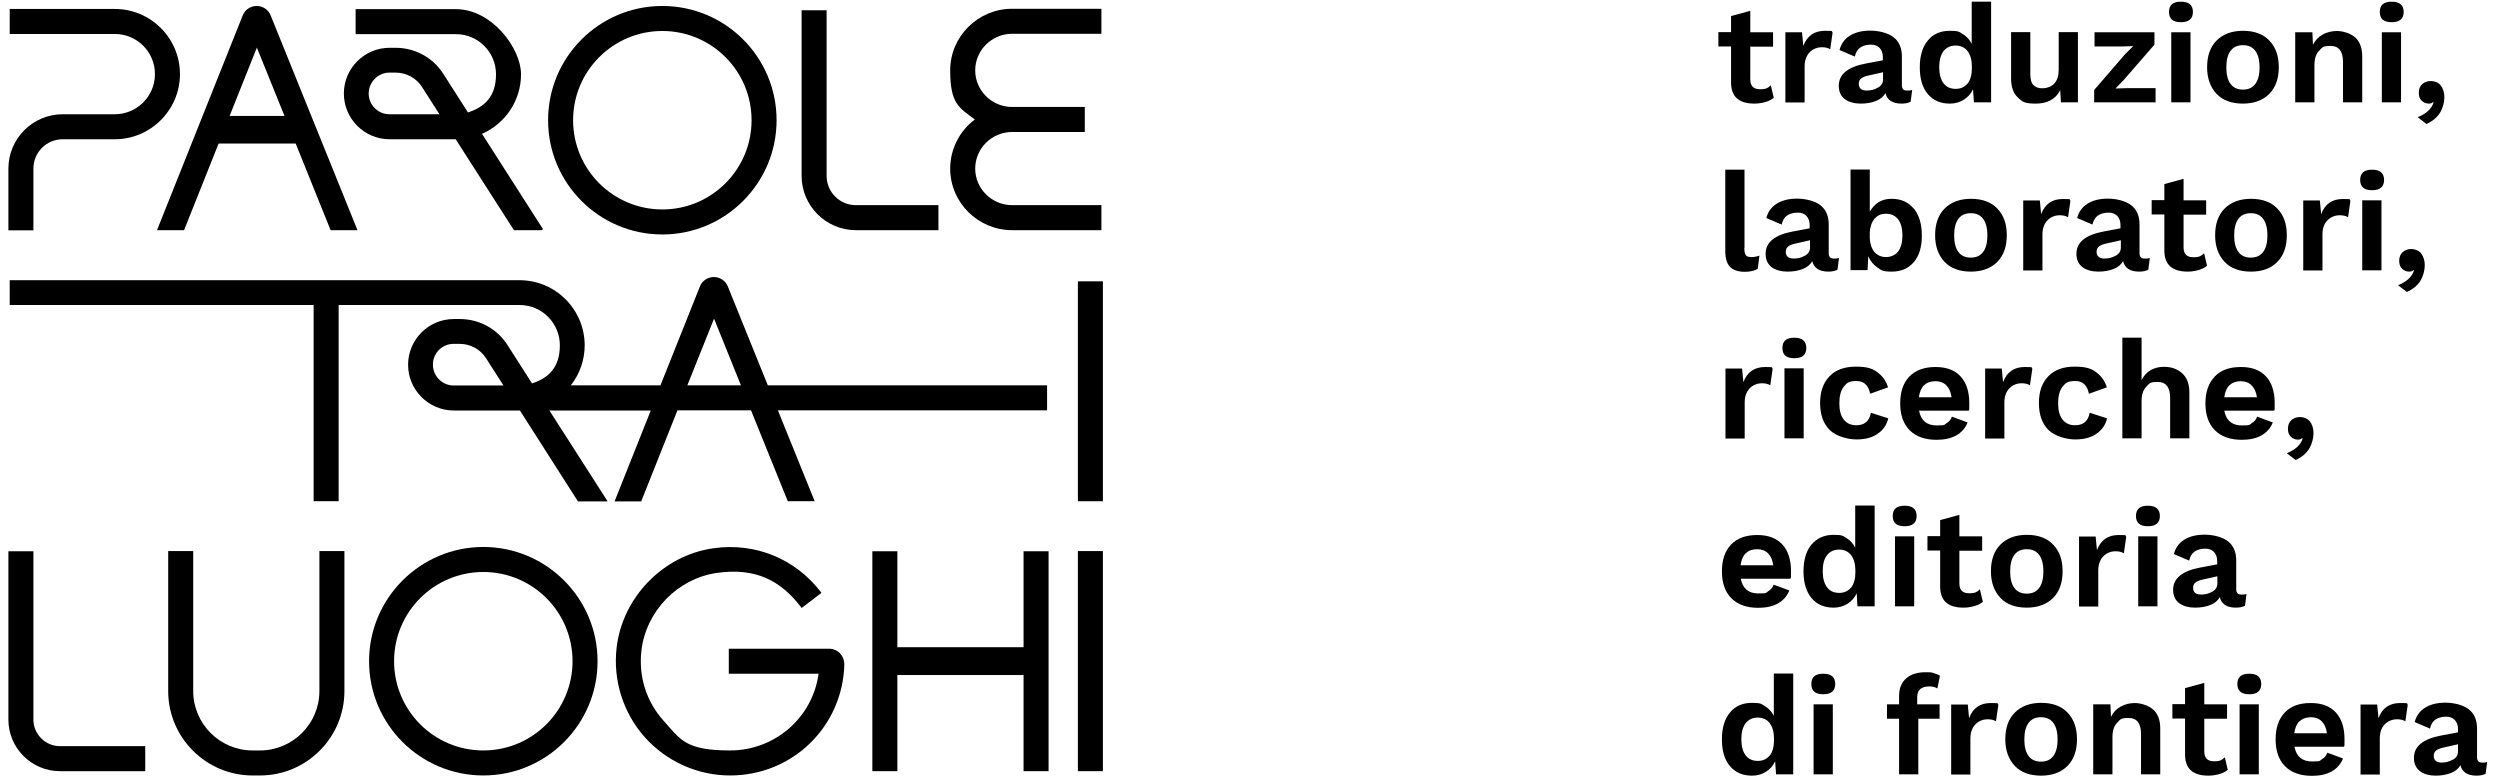 <svg xmlns="http://www.w3.org/2000/svg" id="Livello_1" viewBox="0 0 1339.2 418.7"><defs><style> .st0 { isolation: isolate; } </style></defs><path d="M17.9,385.5v-90.2H4.5v90.2c0,15.2,12.4,27.6,27.6,27.6h45.7v-13.4h-45.7c-7.8,0-14.2-6.4-14.2-14.2Z"></path><polygon points="548.3 346.7 480.7 346.7 480.7 295.3 467.3 295.3 467.3 413.1 480.7 413.1 480.7 361.6 548.3 361.6 548.3 413.1 561.7 413.1 561.7 295.3 548.3 295.3 548.3 346.7"></polygon><rect x="577.4" y="295.2" width="13.4" height="117.9"></rect><path d="M171.1,370.2c0,17.5-14.3,31.8-31.8,31.8h-4c-17.5,0-31.8-14.3-31.8-31.8v-75h-13.4v75c0,24.9,20.3,45.2,45.2,45.2h4c24.9,0,45.2-20.3,45.2-45.2v-75h-13.4v75Z"></path><path d="M258.9,293c-33.7,0-61.2,27.4-61.2,61.2s27.4,61.2,61.2,61.2,61.2-27.4,61.2-61.2-27.5-61.2-61.2-61.2ZM258.9,402c-26.4,0-47.8-21.4-47.8-47.8s21.4-47.8,47.8-47.8,47.8,21.4,47.8,47.8-21.4,47.8-47.8,47.8Z"></path><path d="M444.1,347.5h-53.7v13.4h48.1c-3.2,23.5-23.4,41.1-47.4,41.1s-26.6-5.8-35.7-16c-9.2-10.3-13.4-23.6-11.8-37.5,2.4-21.1,19.4-38.6,40.4-41.6s34.3,4.3,45,18.2l.4.6,10.6-8.1-.4-.6c-13.7-17.8-35.2-26.5-57.5-23.3-26.9,3.8-48.7,26.3-51.8,53.3-2,17.4,3.5,34.9,15.1,47.9s28.3,20.5,45.7,20.5c33.4,0,60.3-26.1,61.2-59.5,0-2.2-.8-4.3-2.3-5.9s-3.7-2.5-5.8-2.5h-.1Z"></path><path d="M17.9,90.3c0-8.7,7-15.7,15.7-15.7h27.9c19.2,0,34.9-15.7,34.9-34.9S80.8,4.8,61.5,4.8H5.2v13.4h56.3c11.9,0,21.5,9.6,21.5,21.5s-9.7,21.5-21.5,21.5h-27.9c-16,0-29.1,13-29.1,29.1v33.1h13.4s0-33.1,0-33.1Z"></path><path d="M458.5,123.3h44.2v-13.4h-44.2c-8.7,0-15.7-7-15.7-15.7V5.5h-13.4v88.7c0,16,13,29.1,29.1,29.1Z"></path><path d="M509,90.3c0,18.2,14.9,33,33.2,33h47.8v-13.4h-47.8c-10.9,0-19.8-8.8-19.8-19.6s8.9-19.6,19.8-19.6h38.9v-13.4h-38.9c-10.9,0-19.8-8.8-19.8-19.6s8.9-19.6,19.8-19.6h47.8V4.7h-47.8c-18.3,0-33.2,14.8-33.2,33s4.9,20,13.2,26.3c-8.3,6.2-13.2,16-13.2,26.3Z"></path><path d="M354.8,125.6c33.7,0,61.2-27.4,61.2-61.2S388.6,3.2,354.8,3.2s-61.2,27.4-61.2,61.2,27.4,61.2,61.2,61.2ZM354.8,16.6c26.4,0,47.8,21.4,47.8,47.8s-21.4,47.8-47.8,47.8-47.8-21.4-47.8-47.8,21.4-47.8,47.8-47.8Z"></path><path d="M250.6,60.1l-13.1-20.5c-5.6-8.8-15.2-14-25.6-14h-3.2c-13.5,0-24.5,11-24.5,24.5s11,24.5,24.5,24.5h35.4l31.2,48.7h14.8l.8-.5-32.7-51.1c12.7-5.6,20.9-18,20.9-31.9s-15.6-34.9-34.9-34.9h-53.7v13.4h53.7c11.9,0,21.5,9.6,21.5,21.5s-6.1,17.5-14.9,20.4h-.2,0ZM208.7,38.9h3.2c5.8,0,11.2,2.9,14.3,7.9l9.2,14.4h-26.8c-6.1,0-11.1-5-11.1-11.1s5-11.2,11.1-11.2h.1Z"></path><path d="M98.6,123.3l18.5-46.4h41.3l18.7,46.4h14.4L145,8.3c-1.2-3.1-4.2-5.1-7.5-5.1s-6.3,2-7.5,5.1l-45.9,115h14.5ZM123,62.1l14.6-36.6,14.8,36.6h-29.4Z"></path><rect x="577.4" y="150.7" width="13.4" height="117.8"></rect><path d="M343.5,268.5l19.4-48.7h39.4l19.7,48.7h14.4l-19.7-48.7h144.2v-13.4h-149.6l-21.4-52.9c-1.2-3.1-4.2-5.1-7.5-5.1s-6.3,2-7.5,5.1l-21.1,52.9h-48c4.8-6.1,7.4-13.7,7.4-21.4,0-19.2-15.6-34.9-34.9-34.9H5.2v13.3h162.8v105.1h13.4v-105.1h97c11.9,0,21.5,9.7,21.5,21.6s-6.1,17.5-14.9,20.4l-13.1-20.5c-5.6-8.8-15.2-14-25.6-14h-3.2c-13.5,0-24.5,11-24.5,24.5s11,24.5,24.5,24.5h35.4l31.1,48.7h15.9l-31.2-48.7h54.3l-19.4,48.7h14.4,0ZM368.2,206.4l14.3-35.7,14.4,35.7h-28.7,0ZM269.8,206.5h-26.8c-6.1,0-11.1-5-11.1-11.2s5-11.1,11.1-11.1h3.2c5.8,0,11.2,2.9,14.3,7.9l9.2,14.4h.1Z"></path><g class="st0"><g class="st0"><path d="M950,52.5c-1.2,1-2.7,1.7-4.5,2.2s-3.7.8-5.7.8c-8.4,0-12.5-3.8-12.5-11.3v-19.3h-6.8v-7.7h6.8v-8.6l10.3-2.8v11.5h12.2v7.7h-12.2v17.6c0,3.4,1.7,5.2,5.2,5.2s4.1-.7,5.8-2.1l1.6,6.8Z"></path><path d="M981.7,17.4l-1.3,9c-1.2-.8-2.7-1.1-4.7-1.1s-4.6.9-6.3,2.7-2.7,4.3-2.7,7.5v19.4h-10.3V17.3h8.9l.7,7.3c2-5.4,5.9-8.1,11.6-8.1s3.1.3,4,.8Z"></path><path d="M1024.3,48.3l-.8,6.2c-1.4.7-3,1-4.9,1-4.8,0-7.7-1.9-8.6-5.6-1.1,1.9-2.8,3.3-5.1,4.2-2.3.9-5,1.4-8.2,1.4s-6.5-.8-8.6-2.5c-2.1-1.7-3.1-4-3.1-7.1,0-6.1,4.9-10.1,14.6-11.9l9-1.7v-1.8c0-2-.6-3.6-1.7-4.8s-2.7-1.8-4.7-1.8-4.2.5-5.6,1.5c-1.5,1-2.5,2.6-3,4.9l-8.2-3.5c.8-3.2,2.6-5.8,5.4-7.6,2.8-1.8,6.5-2.8,11-2.8s9.5,1.2,12.5,3.5,4.5,5.8,4.5,10.3v15.4c0,1,.2,1.7.7,2.2.4.5,1.1.7,2.1.7s1.9,0,2.5-.3ZM1006,47c1.8-1.1,2.7-2.5,2.7-4.4v-3.9l-8,1.8c-1.7.4-3,.9-3.8,1.6-.8.7-1.2,1.6-1.2,2.8s.4,2.1,1.1,2.7,1.8.9,3.2.9c2.2,0,4.2-.5,6-1.6Z"></path><path d="M1066.6.9v53.9h-9.2l-.5-7c-1.1,2.4-2.7,4.2-4.9,5.6-2.2,1.4-4.7,2.1-7.5,2.1-5,0-8.9-1.7-11.8-5.1-2.9-3.4-4.3-8.2-4.3-14.3s1.4-11,4.3-14.4c2.8-3.5,6.8-5.2,11.8-5.2s5,.6,7,1.8c2,1.2,3.5,2.9,4.7,5.1V.9h10.3ZM1054,44.8c1.5-2,2.3-4.7,2.3-8.3v-.8c0-3.5-.8-6.3-2.3-8.3-1.5-2-3.7-3-6.4-3s-4.9,1-6.5,3c-1.5,2-2.3,4.9-2.3,8.6s.8,6.6,2.3,8.6c1.5,2,3.7,3,6.5,3s4.8-1,6.4-2.9Z"></path><path d="M1113.1,17.3v37.5h-9.1l-.4-6.5c-2.4,4.8-6.8,7.2-13.1,7.2s-7.3-1.1-9.6-3.3c-2.4-2.2-3.6-5.6-3.6-10.2v-24.8h10.3v22.2c0,2.9.5,5,1.6,6.1,1.1,1.2,2.7,1.8,4.9,1.8s4.7-.8,6.3-2.5c1.6-1.7,2.4-4.2,2.4-7.5v-20.1h10.3Z"></path><path d="M1121.8,48.2l16.6-19.2,4.3-4.3-6.2.2h-14.5v-7.6h32.1v6.6l-16.6,19.1-4.3,4.4,6.9-.2h14.6v7.6h-32.9v-6.6Z"></path><path d="M1161.9,6.4c0-3.7,2.1-5.5,6.4-5.5s6.4,1.9,6.4,5.5-2.1,5.5-6.4,5.5-6.4-1.8-6.4-5.5ZM1173.4,54.8h-10.3V17.3h10.3v37.5Z"></path><path d="M1215.6,21.7c3.4,3.5,5.1,8.2,5.1,14.3s-1.7,10.9-5.1,14.3-8.1,5.2-14.1,5.2-10.8-1.7-14.1-5.2-5.1-8.2-5.1-14.3,1.7-10.9,5.1-14.3,8.1-5.2,14.1-5.2,10.8,1.7,14.1,5.2ZM1194.9,27.2c-1.5,2-2.3,4.9-2.3,8.9s.8,6.9,2.3,8.9c1.5,2,3.7,3,6.6,3s5.1-1,6.6-3c1.5-2,2.3-4.9,2.3-8.9s-.8-6.9-2.3-8.9c-1.5-2-3.7-3-6.6-3s-5.1,1-6.6,3Z"></path><path d="M1261.7,20.1c2.5,2.4,3.7,5.7,3.7,10.1v24.6h-10.3v-21.6c0-5.7-2.2-8.6-6.7-8.6s-4.4.9-6.1,2.6c-1.7,1.7-2.5,4.3-2.5,7.8v19.8h-10.3V17.3h9.2l.3,6.7c1.2-2.4,3-4.3,5.2-5.5,2.2-1.2,4.8-1.9,7.7-1.9s7.3,1.2,9.8,3.5Z"></path><path d="M1274.8,6.4c0-3.7,2.1-5.5,6.4-5.5s6.4,1.9,6.4,5.5-2.1,5.5-6.4,5.5-6.4-1.8-6.4-5.5ZM1286.2,54.8h-10.3V17.3h10.3v37.5Z"></path><path d="M1307.5,45.8c1.2,1.6,1.9,3.7,1.9,6.3s-.8,5.8-2.4,8.4c-1.6,2.5-4,4.5-7.2,5.9l-4.7-3.6c2.2-.9,4-2,5.5-3.3,1.5-1.4,2.5-2.9,3-4.6l-.3-.2c-.5.5-1.2.8-2.2.8-1.5,0-2.7-.5-3.8-1.5-1.1-1-1.6-2.4-1.6-4.3s.6-3.5,1.8-4.6,2.8-1.7,4.7-1.7,4.1.8,5.3,2.4Z"></path></g><g class="st0"><path d="M934.4,132.9c0,1.8.3,3,.8,3.8.5.7,1.5,1,2.9,1s1.6,0,2.2-.2c.6-.1,1.4-.3,2.2-.6l-.9,7.1c-.8.5-1.9.9-3.1,1.2-1.3.3-2.6.4-3.8.4-3.7,0-6.3-.9-8-2.7-1.7-1.8-2.5-4.6-2.5-8.5v-43.5h10.3v42Z"></path><path d="M985.1,138.3l-.8,6.2c-1.4.7-3,1-4.9,1-4.8,0-7.7-1.9-8.6-5.6-1.1,1.9-2.8,3.3-5.1,4.2-2.3.9-5,1.4-8.2,1.4s-6.5-.8-8.6-2.5c-2.1-1.7-3.1-4-3.1-7.1,0-6.1,4.9-10.1,14.6-11.9l9-1.7v-1.8c0-2-.6-3.6-1.7-4.8s-2.7-1.8-4.7-1.8-4.2.5-5.6,1.5c-1.5,1-2.5,2.6-3,4.9l-8.2-3.5c.8-3.2,2.6-5.8,5.4-7.6,2.8-1.8,6.5-2.8,11-2.8s9.5,1.2,12.5,3.5,4.5,5.8,4.5,10.3v15.4c0,1,.2,1.7.7,2.2.4.5,1.1.7,2.1.7s1.9,0,2.5-.3ZM966.9,137c1.8-1.1,2.7-2.5,2.7-4.4v-3.9l-8,1.8c-1.7.4-3,.9-3.8,1.6-.8.7-1.2,1.6-1.2,2.8s.4,2.1,1.1,2.7,1.8.9,3.2.9c2.2,0,4.2-.5,6-1.6Z"></path><path d="M1025.2,111.7c2.8,3.5,4.3,8.2,4.3,14.4s-1.4,10.9-4.3,14.3c-2.9,3.4-6.8,5.1-11.8,5.1s-5.5-.7-7.7-2.2c-2.2-1.5-3.8-3.5-4.9-6l-.4,7.4h-9.1v-53.9h10.3v22.6c1.2-2.1,2.7-3.8,4.7-5.1,2-1.2,4.3-1.8,7-1.8,5,0,8.9,1.7,11.8,5.2ZM1016.8,134.7c1.5-2,2.3-4.9,2.3-8.6s-.8-6.6-2.3-8.6c-1.6-2-3.7-3-6.5-3s-4.5.9-6.1,2.6c-1.5,1.8-2.4,4.2-2.6,7.3v3.3c.2,3.2,1.1,5.7,2.6,7.4,1.5,1.7,3.6,2.6,6.1,2.6s5-1,6.5-3Z"></path><path d="M1069.9,111.7c3.4,3.5,5.1,8.2,5.1,14.3s-1.7,10.9-5.1,14.3-8.1,5.2-14.1,5.2-10.8-1.7-14.1-5.2-5.1-8.2-5.1-14.3,1.7-10.9,5.1-14.3,8.1-5.2,14.1-5.2,10.8,1.7,14.1,5.2ZM1049.1,117.2c-1.5,2-2.3,4.9-2.3,8.9s.8,6.9,2.3,8.9c1.5,2,3.7,3,6.6,3s5.1-1,6.6-3c1.5-2,2.3-4.9,2.3-8.9s-.8-6.9-2.3-8.9c-1.5-2-3.7-3-6.6-3s-5.1,1-6.6,3Z"></path><path d="M1109.1,107.4l-1.3,9c-1.2-.8-2.7-1.1-4.7-1.1s-4.6.9-6.3,2.7-2.7,4.3-2.7,7.5v19.4h-10.3v-37.5h8.9l.7,7.3c2-5.4,5.9-8.1,11.6-8.1s3.1.3,4,.8Z"></path><path d="M1151.6,138.3l-.8,6.2c-1.4.7-3,1-4.9,1-4.8,0-7.7-1.9-8.6-5.6-1.1,1.9-2.8,3.3-5.1,4.2-2.3.9-5,1.4-8.2,1.4s-6.5-.8-8.6-2.5c-2.1-1.7-3.1-4-3.1-7.1,0-6.1,4.9-10.1,14.6-11.9l9-1.7v-1.8c0-2-.6-3.6-1.7-4.8s-2.7-1.8-4.7-1.8-4.2.5-5.6,1.5c-1.5,1-2.5,2.6-3,4.9l-8.2-3.5c.8-3.2,2.6-5.8,5.4-7.6,2.8-1.8,6.5-2.8,11-2.8s9.5,1.2,12.5,3.5,4.5,5.8,4.5,10.3v15.4c0,1,.2,1.7.7,2.2.4.5,1.1.7,2.1.7s1.9,0,2.5-.3ZM1133.4,137c1.8-1.1,2.7-2.5,2.7-4.4v-3.9l-8,1.8c-1.7.4-3,.9-3.8,1.6-.8.7-1.2,1.6-1.2,2.8s.4,2.1,1.1,2.7,1.8.9,3.2.9c2.2,0,4.2-.5,6-1.6Z"></path><path d="M1182.1,142.5c-1.2,1-2.7,1.7-4.5,2.2-1.8.5-3.7.8-5.7.8-8.4,0-12.5-3.8-12.5-11.3v-19.3h-6.8v-7.7h6.8v-8.6l10.3-2.8v11.5h12.1v7.7h-12.1v17.6c0,3.4,1.7,5.2,5.2,5.2s4.1-.7,5.8-2.1l1.6,6.8Z"></path><path d="M1219.9,111.7c3.4,3.5,5.1,8.2,5.1,14.3s-1.7,10.9-5.1,14.3c-3.4,3.5-8.1,5.2-14.1,5.2s-10.8-1.7-14.1-5.2-5.1-8.2-5.1-14.3,1.7-10.9,5.1-14.3,8.1-5.2,14.1-5.2,10.8,1.7,14.1,5.2ZM1199.1,117.2c-1.5,2-2.3,4.9-2.3,8.9s.8,6.9,2.3,8.9c1.5,2,3.7,3,6.6,3s5.1-1,6.6-3c1.5-2,2.3-4.9,2.3-8.9s-.8-6.9-2.3-8.9c-1.5-2-3.7-3-6.6-3s-5.1,1-6.6,3Z"></path><path d="M1259.1,107.4l-1.3,9c-1.2-.8-2.7-1.1-4.7-1.1s-4.6.9-6.3,2.7c-1.8,1.8-2.7,4.3-2.7,7.5v19.4h-10.3v-37.5h8.9l.7,7.3c2-5.4,5.9-8.1,11.6-8.1s3.1.3,4,.8Z"></path><path d="M1264.3,96.4c0-3.7,2.1-5.5,6.4-5.5s6.4,1.9,6.4,5.5-2.1,5.5-6.4,5.5-6.4-1.8-6.4-5.5ZM1275.7,144.8h-10.3v-37.5h10.3v37.5Z"></path><path d="M1297,135.8c1.2,1.6,1.9,3.7,1.9,6.3s-.8,5.8-2.4,8.4c-1.6,2.5-4,4.5-7.2,5.9l-4.7-3.6c2.2-.9,4-2,5.5-3.3,1.5-1.4,2.5-2.9,3-4.6l-.3-.2c-.5.5-1.2.8-2.2.8-1.5,0-2.7-.5-3.8-1.5-1.1-1-1.6-2.4-1.6-4.3s.6-3.5,1.8-4.6,2.8-1.7,4.7-1.7,4.1.8,5.3,2.4Z"></path></g><g class="st0"><path d="M949.6,197.4l-1.3,9c-1.2-.8-2.7-1.1-4.7-1.1s-4.6.9-6.3,2.7-2.7,4.3-2.7,7.5v19.4h-10.3v-37.5h8.9l.7,7.3c2-5.4,5.9-8.1,11.6-8.1s3.1.3,4,.8Z"></path><path d="M954.8,186.4c0-3.7,2.1-5.5,6.4-5.5s6.4,1.9,6.4,5.5-2.1,5.5-6.4,5.5-6.4-1.8-6.4-5.5ZM966.2,234.8h-10.3v-37.5h10.3v37.5Z"></path><path d="M1005.8,199.5c2.7,2,4.6,4.7,5.6,8l-9.6,3.4c-.9-4.5-3.3-6.8-7.3-6.8s-5.2,1-6.8,3c-1.6,2-2.4,5-2.4,8.9s.8,6.8,2.4,8.8c1.6,2,3.8,3,6.7,3,4.4,0,7-2.2,7.8-6.7l9.3,3c-.8,3.5-2.7,6.2-5.6,8.2-2.9,2.1-6.7,3.1-11.4,3.1s-11-1.7-14.4-5.1c-3.4-3.4-5.1-8.2-5.1-14.4s1.7-10.9,5.1-14.4,8.1-5.1,14.1-5.1,8.8,1,11.5,3Z"></path><path d="M1054.5,220h-26.5c1,5.3,4.2,7.9,9.4,7.9s3.9-.4,5.3-1.2c1.4-.8,2.4-2,2.9-3.5l8.4,3.1c-1.2,3-3.2,5.3-6,6.9-2.8,1.6-6.4,2.4-10.6,2.4-6.2,0-11-1.7-14.4-5.1-3.4-3.4-5.1-8.2-5.1-14.4s1.6-10.9,4.9-14.4c3.3-3.4,8-5.1,14-5.1s10.3,1.7,13.4,5c3.1,3.3,4.7,8.1,4.7,14.3s-.1,2.8-.3,4.1ZM1030.7,206.3c-1.5,1.5-2.4,3.6-2.8,6.5h17.5c-.4-2.8-1.3-4.9-2.8-6.4-1.5-1.5-3.5-2.2-5.9-2.2s-4.5.7-6,2.2Z"></path><path d="M1088.7,197.4l-1.3,9c-1.2-.8-2.7-1.1-4.7-1.1s-4.6.9-6.3,2.7-2.7,4.3-2.7,7.5v19.4h-10.3v-37.5h8.9l.7,7.3c2-5.4,5.9-8.1,11.6-8.1s3.1.3,4,.8Z"></path><path d="M1123,199.5c2.7,2,4.6,4.7,5.6,8l-9.6,3.4c-.9-4.5-3.3-6.8-7.3-6.8s-5.2,1-6.8,3c-1.6,2-2.4,5-2.4,8.9s.8,6.8,2.4,8.8c1.6,2,3.8,3,6.7,3,4.4,0,7-2.2,7.8-6.7l9.3,3c-.8,3.5-2.7,6.2-5.6,8.2-2.9,2.1-6.7,3.1-11.4,3.1s-11-1.7-14.4-5.1c-3.4-3.4-5.1-8.2-5.1-14.4s1.7-10.9,5.1-14.4,8.1-5.1,14.1-5.1,8.8,1,11.5,3Z"></path><path d="M1169.1,200.1c2.5,2.4,3.7,5.7,3.7,10.1v24.6h-10.3v-21.6c0-5.7-2.2-8.6-6.7-8.6s-4.4.9-6.1,2.6c-1.7,1.7-2.5,4.3-2.5,7.8v19.8h-10.3v-53.9h10.3v22.8c1.1-2.4,2.8-4.2,4.8-5.4,2.1-1.2,4.5-1.8,7.2-1.8,4,0,7.3,1.2,9.8,3.5Z"></path><path d="M1218.1,220h-26.6c1,5.3,4.2,7.9,9.4,7.9s3.9-.4,5.3-1.2c1.4-.8,2.4-2,2.9-3.5l8.4,3.1c-1.2,3-3.2,5.3-6,6.9-2.8,1.6-6.4,2.4-10.6,2.4-6.2,0-11-1.7-14.4-5.1-3.4-3.4-5.1-8.2-5.1-14.4s1.7-10.9,5-14.4,8-5.1,14-5.1,10.3,1.7,13.4,5,4.7,8.1,4.7,14.3,0,2.8-.3,4.1ZM1194.3,206.3c-1.5,1.5-2.4,3.6-2.8,6.5h17.5c-.4-2.8-1.4-4.9-2.9-6.4-1.5-1.5-3.5-2.2-5.8-2.2s-4.5.7-6,2.2Z"></path><path d="M1237.4,225.8c1.2,1.6,1.9,3.7,1.9,6.3s-.8,5.8-2.4,8.4c-1.6,2.5-4,4.5-7.2,5.9l-4.7-3.6c2.2-.9,4-2,5.5-3.3,1.5-1.4,2.5-2.9,3-4.6l-.3-.2c-.5.5-1.2.8-2.2.8-1.5,0-2.7-.5-3.8-1.5-1.1-1-1.6-2.4-1.6-4.3s.6-3.5,1.8-4.6,2.8-1.7,4.7-1.7,4.1.8,5.3,2.4Z"></path></g><g class="st0"><path d="M959,310h-26.5c1,5.3,4.2,7.9,9.4,7.9s3.9-.4,5.3-1.2c1.4-.8,2.4-2,2.9-3.5l8.4,3.1c-1.2,3-3.2,5.3-6,6.9-2.8,1.6-6.4,2.4-10.6,2.4-6.2,0-11-1.7-14.4-5.1-3.4-3.4-5.1-8.2-5.1-14.4s1.6-10.9,4.9-14.4c3.3-3.4,8-5.1,14-5.1s10.3,1.7,13.4,5c3.1,3.3,4.7,8.1,4.7,14.3s-.1,2.8-.3,4.1ZM935.2,296.3c-1.5,1.5-2.4,3.6-2.8,6.5h17.5c-.4-2.8-1.3-4.9-2.8-6.4-1.5-1.5-3.5-2.2-5.9-2.2s-4.5.7-6,2.2Z"></path><path d="M1004.2,270.9v53.9h-9.2l-.4-7c-1.1,2.4-2.7,4.2-4.9,5.6-2.2,1.4-4.7,2.1-7.5,2.1-5,0-8.9-1.7-11.8-5.1-2.8-3.4-4.3-8.2-4.3-14.3s1.4-11,4.3-14.4,6.8-5.2,11.8-5.2,5,.6,7,1.8c2,1.2,3.5,2.9,4.6,5.1v-22.6h10.3ZM991.6,314.8c1.5-2,2.3-4.7,2.3-8.3v-.8c0-3.5-.8-6.3-2.3-8.3-1.6-2-3.7-3-6.4-3s-4.9,1-6.5,3c-1.6,2-2.3,4.9-2.3,8.6s.8,6.6,2.3,8.6c1.5,2,3.7,3,6.5,3s4.8-1,6.4-2.9Z"></path><path d="M1013.9,276.4c0-3.7,2.1-5.5,6.4-5.5s6.4,1.9,6.4,5.5-2.1,5.5-6.4,5.5-6.4-1.8-6.4-5.5ZM1025.4,324.8h-10.3v-37.5h10.3v37.5Z"></path><path d="M1062,322.5c-1.2,1-2.7,1.7-4.5,2.2s-3.7.8-5.7.8c-8.4,0-12.5-3.8-12.5-11.3v-19.3h-6.8v-7.7h6.8v-8.6l10.3-2.8v11.5h12.2v7.7h-12.2v17.6c0,3.4,1.7,5.2,5.2,5.2s4.1-.7,5.8-2.1l1.6,6.8Z"></path><path d="M1099.8,291.7c3.4,3.5,5.1,8.2,5.1,14.3s-1.7,10.9-5.1,14.3-8.1,5.2-14.1,5.2-10.8-1.7-14.1-5.2-5.1-8.2-5.1-14.3,1.7-10.9,5.1-14.3,8.1-5.2,14.1-5.2,10.8,1.7,14.1,5.2ZM1079.1,297.2c-1.5,2-2.3,4.9-2.3,8.9s.8,6.9,2.3,8.9c1.5,2,3.7,3,6.6,3s5.1-1,6.6-3c1.5-2,2.3-4.9,2.3-8.9s-.8-6.9-2.3-8.9c-1.5-2-3.7-3-6.6-3s-5.1,1-6.6,3Z"></path><path d="M1139,287.4l-1.3,9c-1.2-.8-2.7-1.1-4.7-1.1s-4.6.9-6.3,2.7-2.7,4.3-2.7,7.5v19.4h-10.3v-37.5h8.9l.7,7.3c2-5.4,5.9-8.1,11.6-8.1s3.1.3,4,.8Z"></path><path d="M1144.2,276.4c0-3.7,2.1-5.5,6.4-5.5s6.4,1.9,6.4,5.5-2.1,5.5-6.4,5.5-6.4-1.8-6.4-5.5ZM1155.7,324.8h-10.3v-37.5h10.3v37.5Z"></path><path d="M1203.4,318.3l-.8,6.2c-1.4.7-3,1-4.9,1-4.8,0-7.7-1.9-8.6-5.6-1.1,1.9-2.8,3.3-5.1,4.2-2.3.9-5,1.4-8.2,1.4s-6.5-.8-8.6-2.5c-2.1-1.7-3.1-4-3.1-7.1,0-6.1,4.9-10.1,14.6-11.9l9-1.7v-1.8c0-2-.6-3.6-1.7-4.8s-2.7-1.8-4.7-1.8-4.2.5-5.6,1.5c-1.5,1-2.5,2.6-3,4.9l-8.2-3.5c.8-3.2,2.6-5.8,5.4-7.6,2.8-1.8,6.5-2.8,11-2.8s9.5,1.2,12.5,3.5,4.5,5.8,4.5,10.3v15.4c0,1,.2,1.7.7,2.2.4.5,1.1.7,2.1.7s1.9,0,2.5-.3ZM1185.1,317c1.8-1.1,2.7-2.5,2.7-4.4v-3.9l-8,1.8c-1.7.4-3,.9-3.8,1.6-.8.7-1.2,1.6-1.2,2.8s.4,2.1,1.1,2.7,1.8.9,3.2.9c2.2,0,4.2-.5,6-1.6Z"></path></g><g class="st0"><path d="M960.6,360.9v53.9h-9.2l-.5-7c-1.1,2.4-2.7,4.2-4.9,5.6-2.2,1.4-4.7,2.1-7.5,2.1-5,0-8.9-1.7-11.8-5.1-2.9-3.4-4.3-8.2-4.3-14.3s1.4-11,4.3-14.4c2.8-3.5,6.8-5.2,11.8-5.2s5,.6,7,1.8c2,1.2,3.5,2.9,4.7,5.1v-22.6h10.3ZM948,404.8c1.5-2,2.3-4.7,2.3-8.3v-.8c0-3.5-.8-6.3-2.3-8.3-1.5-2-3.7-3-6.4-3s-4.9,1-6.5,3c-1.5,2-2.3,4.9-2.3,8.6s.8,6.6,2.3,8.6c1.5,2,3.7,3,6.5,3s4.8-1,6.4-2.9Z"></path><path d="M970.3,366.4c0-3.7,2.1-5.5,6.4-5.5s6.4,1.9,6.4,5.5-2.1,5.5-6.4,5.5-6.4-1.8-6.4-5.5ZM981.8,414.8h-10.3v-37.5h10.3v37.5Z"></path><path d="M1027.2,377.3h11.8v7.7h-11.4v29.8h-10.3v-29.8h-6.5v-7.7h6.5v-4.5c0-4.1,1.3-7.2,3.8-9.4,2.5-2.2,6-3.3,10.3-3.3s3.2.2,4.5.5c1.4.4,2.5.8,3.3,1.4l-1.4,6.8c-1.2-.8-2.6-1.1-4.3-1.1-4.3,0-6.5,1.9-6.5,5.8v3.8Z"></path><path d="M1070.5,377.4l-1.3,9c-1.2-.8-2.7-1.1-4.7-1.1s-4.6.9-6.3,2.7-2.7,4.3-2.7,7.5v19.4h-10.3v-37.5h8.9l.7,7.3c2-5.4,5.9-8.1,11.6-8.1s3.1.3,4,.8Z"></path><path d="M1107.5,381.7c3.4,3.5,5.1,8.2,5.1,14.3s-1.7,10.9-5.1,14.3-8.1,5.2-14.1,5.2-10.8-1.7-14.1-5.2-5.1-8.2-5.1-14.3,1.7-10.9,5.1-14.3,8.1-5.2,14.1-5.2,10.8,1.7,14.1,5.2ZM1086.7,387.2c-1.5,2-2.3,4.9-2.3,8.9s.8,6.9,2.3,8.9c1.5,2,3.7,3,6.6,3s5.1-1,6.6-3c1.5-2,2.3-4.9,2.3-8.9s-.8-6.9-2.3-8.9c-1.5-2-3.7-3-6.6-3s-5.1,1-6.6,3Z"></path><path d="M1153.5,380.1c2.5,2.4,3.7,5.7,3.7,10.1v24.6h-10.3v-21.6c0-5.7-2.2-8.6-6.7-8.6s-4.4.9-6.1,2.6c-1.7,1.7-2.5,4.3-2.5,7.8v19.8h-10.3v-37.5h9.2l.3,6.7c1.2-2.4,3-4.3,5.2-5.5,2.2-1.2,4.7-1.9,7.6-1.9s7.3,1.2,9.8,3.5Z"></path><path d="M1193.2,412.5c-1.2,1-2.7,1.7-4.5,2.2s-3.7.8-5.7.8c-8.4,0-12.5-3.8-12.5-11.3v-19.3h-6.8v-7.7h6.8v-8.6l10.3-2.8v11.5h12.2v7.7h-12.2v17.6c0,3.4,1.7,5.2,5.2,5.2s4.1-.7,5.8-2.1l1.6,6.8Z"></path><path d="M1198.5,366.4c0-3.7,2.1-5.5,6.4-5.5s6.4,1.9,6.4,5.5-2.1,5.5-6.4,5.5-6.4-1.8-6.4-5.5ZM1210,414.8h-10.3v-37.5h10.3v37.5Z"></path><path d="M1255.6,400h-26.5c1,5.3,4.2,7.9,9.4,7.9s3.9-.4,5.3-1.2c1.4-.8,2.4-2,2.9-3.5l8.4,3.1c-1.2,3-3.2,5.3-6,6.9s-6.4,2.4-10.6,2.4c-6.2,0-11-1.7-14.4-5.1-3.4-3.4-5.1-8.2-5.1-14.4s1.6-10.9,4.9-14.4,7.9-5.1,13.9-5.1,10.3,1.7,13.4,5c3.1,3.3,4.7,8.1,4.7,14.3s-.1,2.8-.3,4.1ZM1231.8,386.3c-1.5,1.5-2.4,3.6-2.8,6.5h17.5c-.4-2.8-1.3-4.9-2.8-6.4-1.5-1.5-3.4-2.2-5.8-2.2s-4.5.7-6,2.2Z"></path><path d="M1289.8,377.4l-1.3,9c-1.2-.8-2.7-1.1-4.7-1.1s-4.6.9-6.3,2.7c-1.8,1.8-2.7,4.3-2.7,7.5v19.4h-10.3v-37.5h8.9l.7,7.3c2-5.4,5.9-8.1,11.6-8.1s3.1.3,4,.8Z"></path><path d="M1332.3,408.3l-.8,6.2c-1.4.7-3,1-4.9,1-4.8,0-7.7-1.9-8.6-5.6-1.1,1.9-2.8,3.3-5.1,4.2-2.3.9-5,1.4-8.2,1.4s-6.5-.8-8.5-2.5c-2.1-1.7-3.1-4-3.1-7.1,0-6.1,4.9-10.1,14.6-11.9l9-1.7v-1.8c0-2-.6-3.6-1.7-4.8s-2.7-1.8-4.7-1.8-4.2.5-5.6,1.5c-1.5,1-2.5,2.6-3,4.9l-8.2-3.5c.8-3.2,2.6-5.8,5.4-7.6,2.8-1.8,6.5-2.8,11-2.8s9.5,1.2,12.5,3.5,4.5,5.8,4.5,10.3v15.4c0,1,.2,1.7.7,2.2.5.5,1.1.7,2.1.7s1.9,0,2.5-.3ZM1314,407c1.8-1.1,2.7-2.5,2.7-4.4v-3.9l-8,1.8c-1.7.4-3,.9-3.8,1.6-.8.7-1.2,1.6-1.2,2.8s.4,2.1,1.1,2.7,1.8.9,3.1.9c2.2,0,4.2-.5,6-1.6Z"></path></g></g></svg>